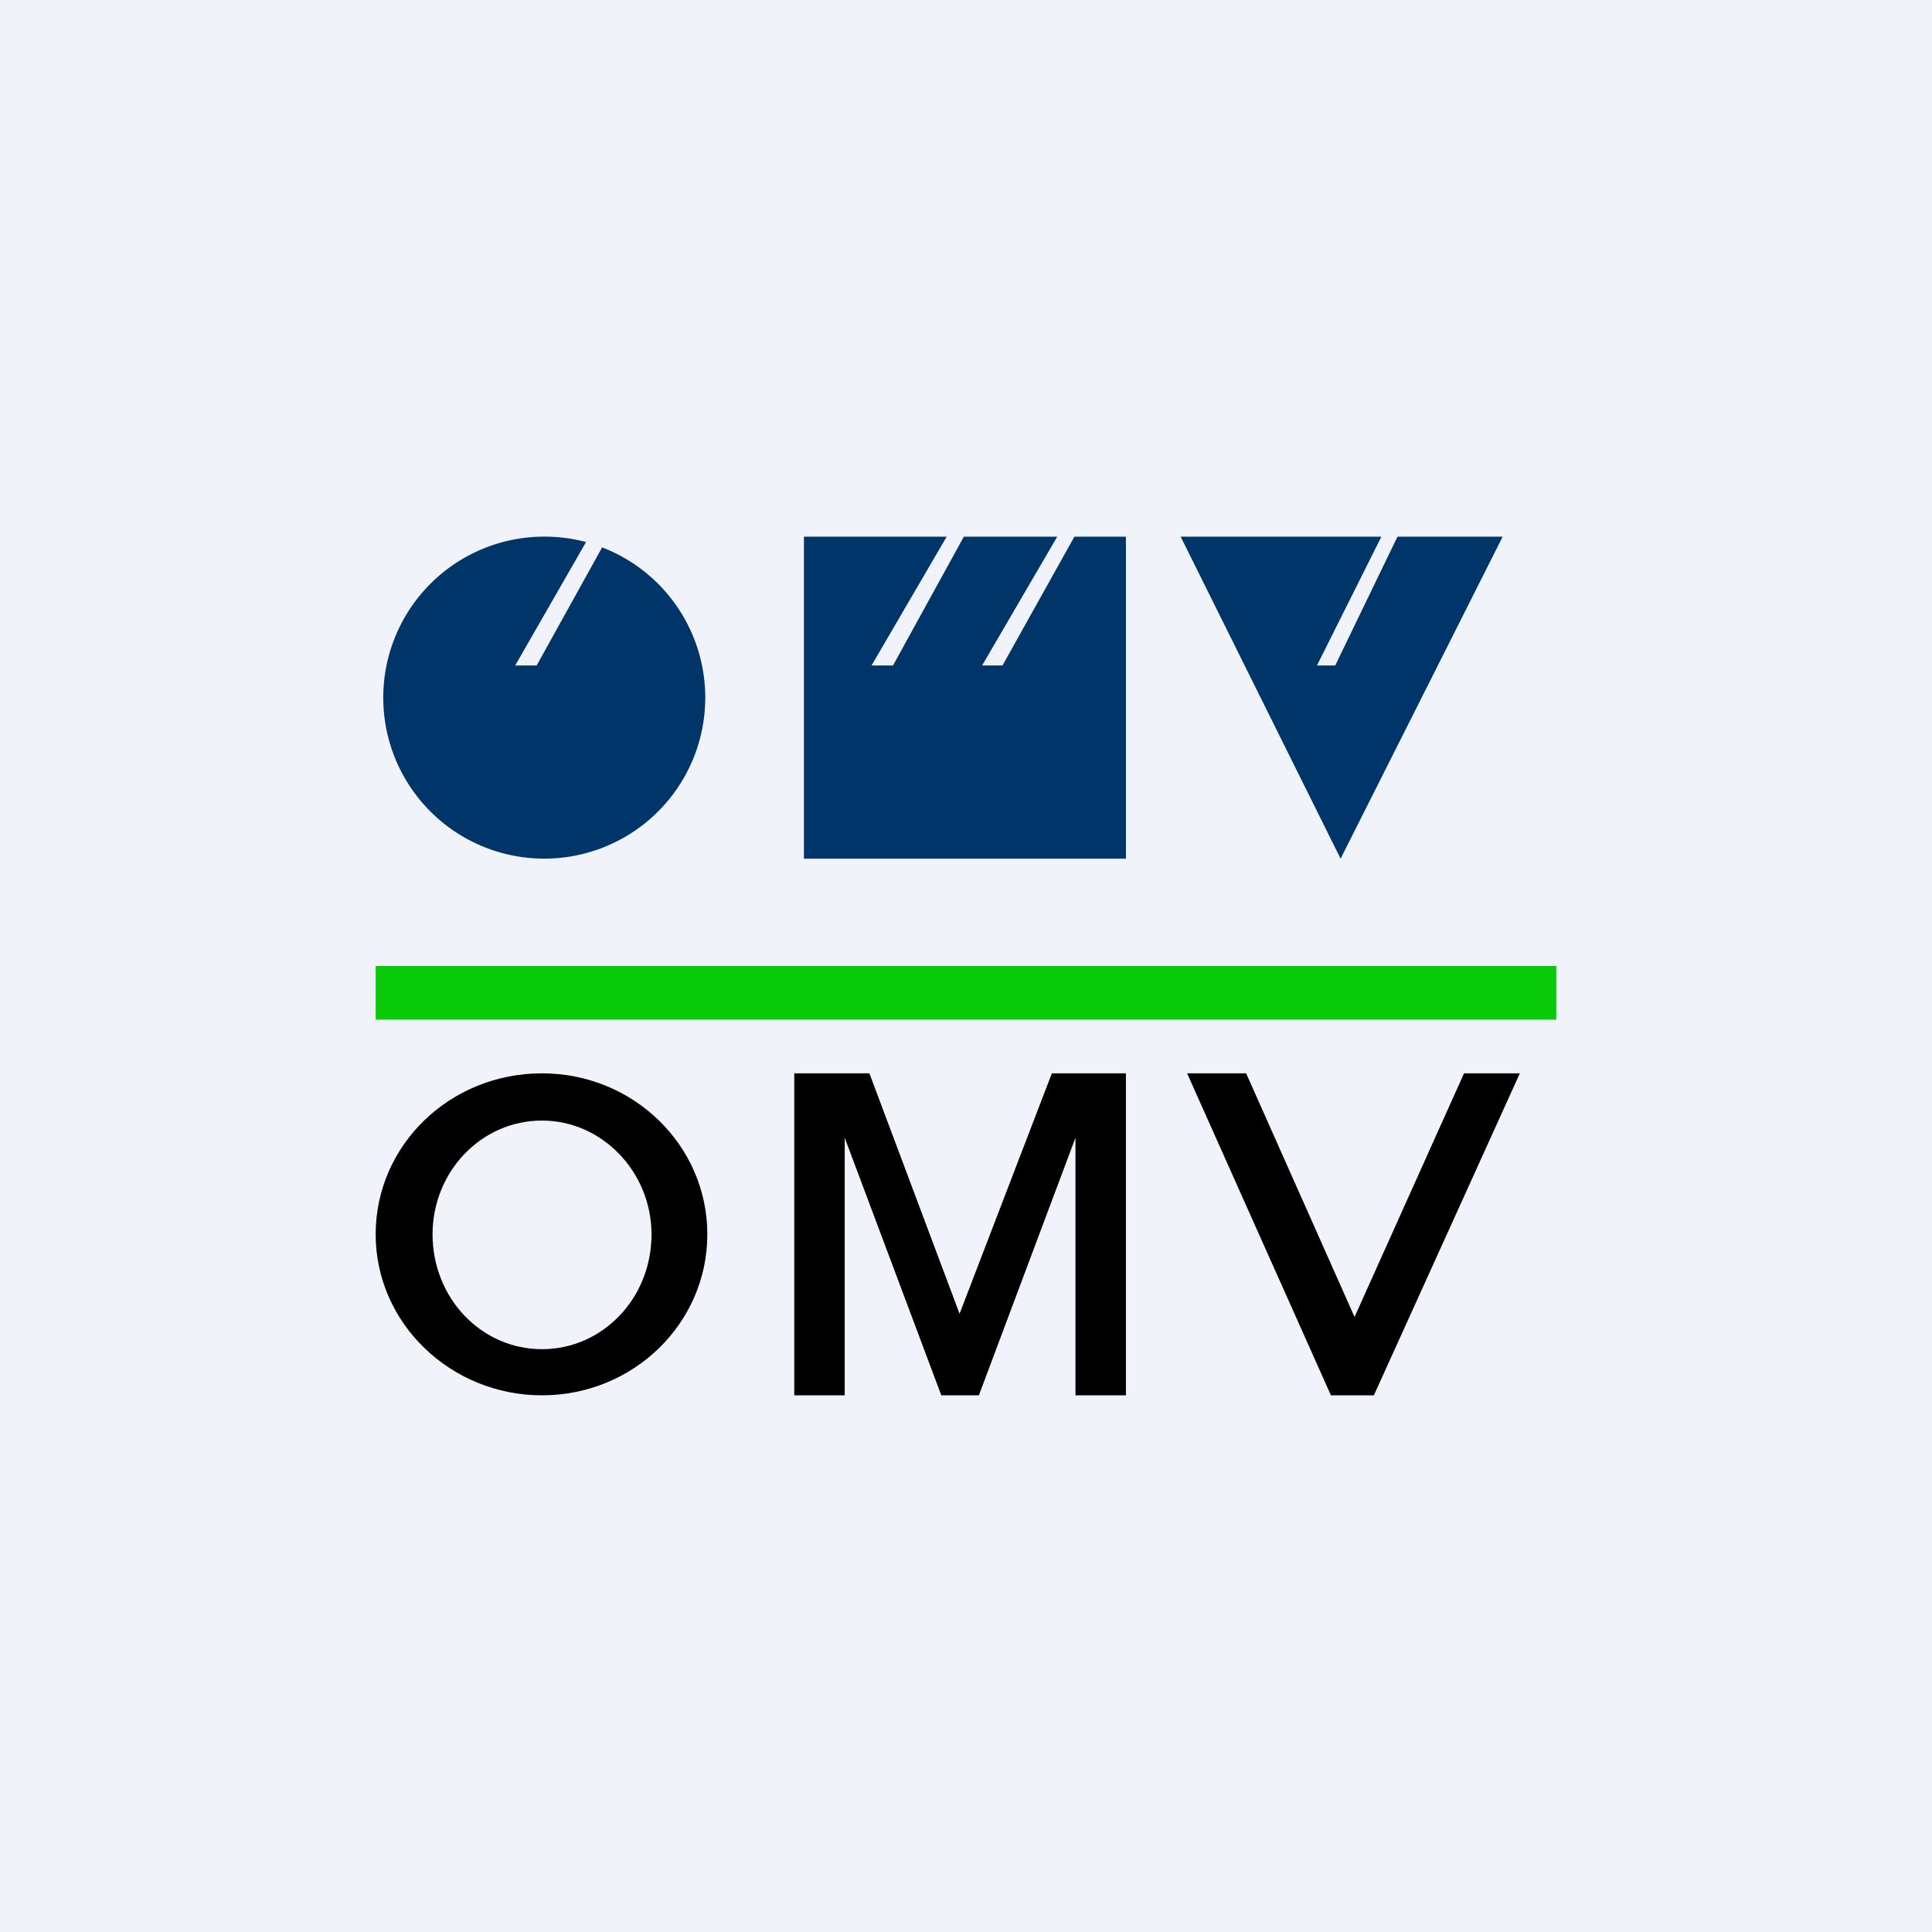 <!-- by TradingView --><svg width="18" height="18" viewBox="0 0 18 18" xmlns="http://www.w3.org/2000/svg"><path fill="#F0F3FA" d="M0 0h18v18H0z"/><path d="M5.1 5a1.5 1.5 0 1 0 .51.1L5 6.2H4.8l.66-1.15A1.5 1.5 0 0 0 5.1 5ZM7.5 5h1.32l-.7 1.2h.2L8.98 5h.87l-.7 1.2h.19l.67-1.2h.48v3h-3V5ZM11 5h1.87l-.6 1.2h.17l.58-1.2H14l-1.51 3L11 5Z" fill="#003569"/><path d="M14.5 9h-11v.5h11V9Z" fill="#09CB09"/><path d="M5.05 10c-.86 0-1.55.67-1.55 1.5S4.2 13 5.05 13c.85 0 1.54-.67 1.54-1.5S5.9 10 5.05 10Zm0 .44c.56 0 1.02.48 1.02 1.06 0 .6-.46 1.07-1.02 1.07-.57 0-1.02-.48-1.02-1.07 0-.58.45-1.06 1.02-1.06ZM7.4 13v-3h.7l.84 2.24L9.8 10h.69v3h-.47v-2.4l-.9 2.4h-.35l-.9-2.4V13H7.4ZM12.4 13l-1.34-3h.55l1.01 2.27L13.64 10h.52l-1.36 3h-.4Z"/></svg>